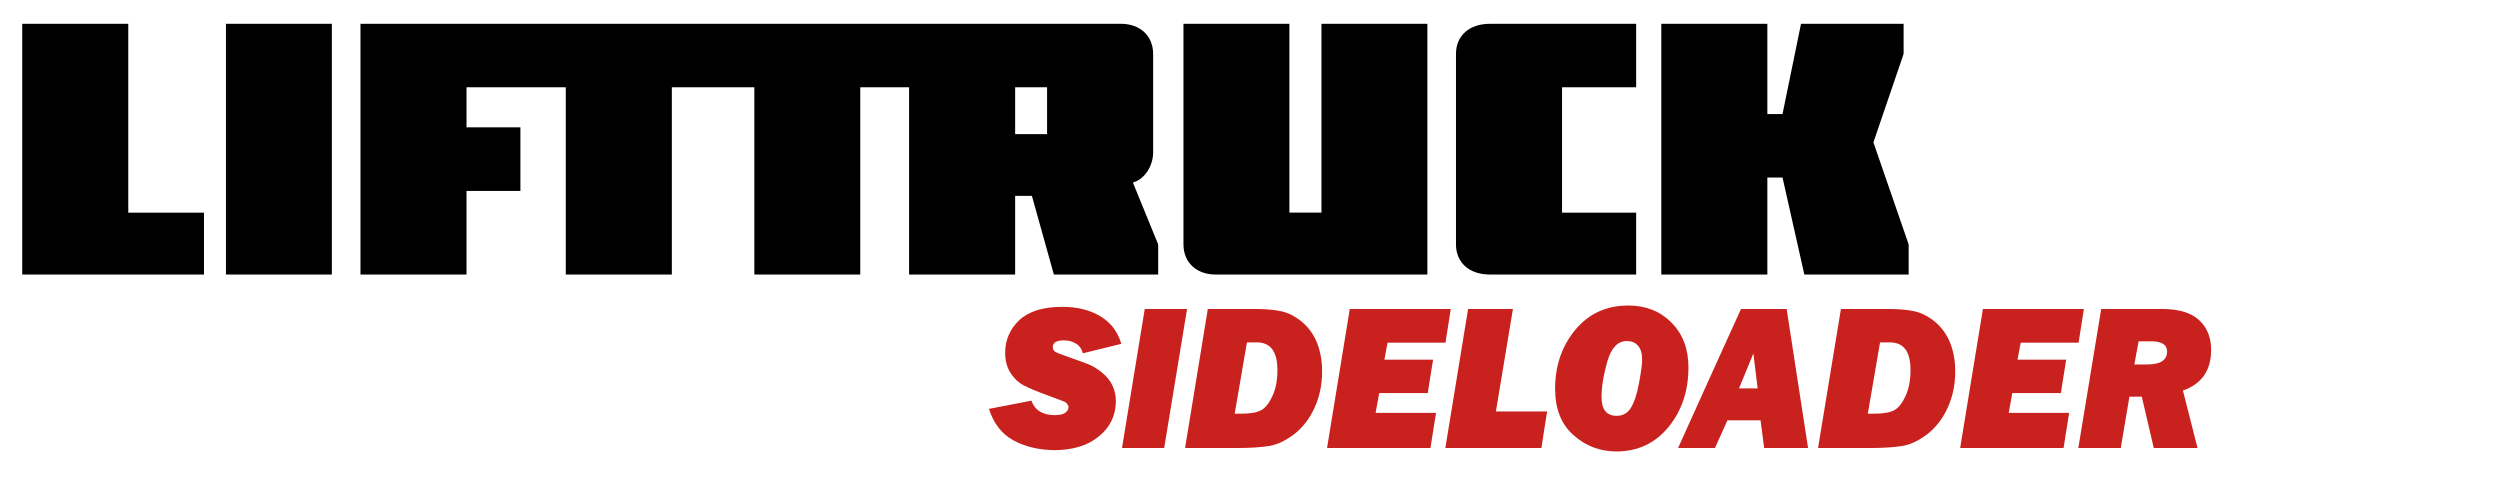 <?xml version="1.0" encoding="UTF-8"?> <svg xmlns="http://www.w3.org/2000/svg" width="710.098" height="37.02mm" viewBox="1963 7000 18788 3702" preserveAspectRatio="xMidYMid" fill-rule="evenodd" stroke-width="28.222" stroke-linejoin="round" xml:space="preserve"> <g class="Page"> <g class="Graphic"> <path class="BoundingBox" fill="none" d="M1963 7000h14538v2255H1963z"></path> <path d="M2130 9063h1366v-465h-569V7179h-797v1884zm13229-1206h-114v-678h-797v1884h797v-729h114l164 729h784v-226l-265-767 227-665v-226h-771l-139 678zm-2201-678c-151 0-253 88-253 226v1432c0 138 102 226 253 226h1101v-465h-557v-942h557v-477h-1101zm-1264 0v1419h-241V7179h-796v1658c0 138 101 226 240 226h1593V7179h-796zm-2062 477v352h-240v-352h240zm-1037 0v1407h797v-591h126l165 591h784v-226l-190-465c89-25 152-126 152-226v-741c0-138-101-226-240-226H4672v1884h797v-628h405v-478h-405v-301h746v1407h797V7656h620v1407h796V7656h367zM4457 9063V7179h-796v1884h796z"></path> </g> <g class="Group"> <g class="com.sun.star.drawing.ClosedBezierShape"> <path class="BoundingBox" fill="none" d="M7249 8950h13502v1752H7249z"></path> </g> <g class="com.sun.star.drawing.ClosedBezierShape"> <path class="BoundingBox" fill="none" d="M9394 9305h997v1079h-997z"></path> <path fill="#C9211E" d="m10390 9584-289 71c-9-34-27-59-54-74-26-16-56-23-88-23-56 0-84 16-84 50 0 11 3 21 10 29s31 19 72 33l161 58c44 15 85 38 123 69 38 30 65 63 82 100 17 36 26 75 26 116 0 107-42 196-126 265-84 70-195 104-333 105-118-1-221-25-310-73-88-48-150-127-185-237l319-62c26 72 85 109 177 109 37 0 64-7 79-19s23-26 23-41c0-9-3-16-9-23-5-7-11-13-17-16-7-3-45-18-113-43-94-34-161-62-200-83s-71-52-98-94c-26-42-39-92-39-149 0-96 35-178 106-246 72-67 180-100 324-100 110 0 205 23 284 70s132 116 159 208z"></path> </g> <g class="com.sun.star.drawing.ClosedBezierShape"> <path class="BoundingBox" fill="none" d="M10394 9321h491v1047h-491z"></path> <path fill="#C9211E" d="M10884 9322c-57 348-114 696-172 1045h-317c57-349 114-697 171-1045h318z"></path> </g> <g class="com.sun.star.drawing.ClosedBezierShape"> <path class="BoundingBox" fill="none" d="M10868 9321h1032v1047h-1032z"></path> <path fill="#C9211E" d="m10869 10367 171-1045h352c83 0 150 6 203 18s104 39 154 80c49 42 87 94 112 157 25 64 38 135 38 213 0 103-20 195-58 277s-89 147-152 196c-64 48-125 78-185 88-59 10-142 16-249 16h-386zm373-258h52c69 0 119-10 150-28 32-19 59-55 83-108s36-117 36-192c0-139-52-208-155-208h-74l-92 536z"></path> </g> <g class="com.sun.star.drawing.ClosedBezierShape"> <path class="BoundingBox" fill="none" d="M11935 9321h932v1047h-932z"></path> <path fill="#C9211E" d="m12755 10103-42 264h-777c57-349 114-697 171-1045h759c-14 84-27 168-40 253h-435c-8 42-16 85-24 128h366c-14 83-27 167-40 251h-365c-9 49-18 99-27 149h454z"></path> </g> <g class="com.sun.star.drawing.ClosedBezierShape"> <path class="BoundingBox" fill="none" d="M12824 9321h767v1047h-767z"></path> <path fill="#C9211E" d="M13590 10092c-15 91-29 183-43 275h-722c57-349 114-697 171-1045h337c-42 256-85 513-128 770h385z"></path> </g> <g class="com.sun.star.drawing.ClosedBezierShape"> <path class="BoundingBox" fill="none" d="M13650 9295h1004v1099h-1004z"></path> <path fill="#C9211E" d="M14111 10393c-124-1-232-41-323-123-92-81-138-197-138-349 0-173 51-321 152-443 102-122 234-182 399-182 131 0 239 43 324 129s127 198 127 336c0 175-49 324-149 447s-231 184-392 185zm2-268c46 0 82-20 107-61s46-104 61-188c16-85 23-142 23-171 0-48-10-84-31-107-21-24-49-35-84-35-68 0-116 50-146 151-29 101-44 191-44 271 0 94 38 140 114 140z"></path> </g> <g class="com.sun.star.drawing.ClosedBezierShape"> <path class="BoundingBox" fill="none" d="M14573 9321h979v1047h-979z"></path> <path fill="#C9211E" d="M15194 10159h-249c-31 69-63 138-94 208h-277c157-349 315-697 473-1045h343c54 348 107 696 161 1045h-330c-9-70-18-139-27-208zm-22-240c-11-88-22-175-32-263-36 88-72 175-108 263h140z"></path> </g> <g class="com.sun.star.drawing.ClosedBezierShape"> <path class="BoundingBox" fill="none" d="M15626 9321h1032v1047h-1032z"></path> <path fill="#C9211E" d="m15626 10367 172-1045h352c83 0 150 6 203 18s104 39 154 80c49 42 87 94 112 157 25 64 38 135 38 213 0 103-20 195-58 277s-89 147-152 196c-64 48-125 78-185 88-59 10-142 16-249 16h-387zm374-258h52c69 0 119-10 150-28 32-19 59-55 83-108s36-117 36-192c0-139-52-208-155-208h-74l-92 536z"></path> </g> <g class="com.sun.star.drawing.ClosedBezierShape"> <path class="BoundingBox" fill="none" d="M16693 9321h932v1047h-932z"></path> <path fill="#C9211E" d="m17513 10103-42 264h-777c57-349 114-697 171-1045h759c-14 84-27 168-40 253h-435c-8 42-16 85-24 128h366c-14 83-27 167-40 251h-365c-9 49-18 99-27 149h454z"></path> </g> <g class="com.sun.star.drawing.ClosedBezierShape"> <path class="BoundingBox" fill="none" d="M17582 9321h1000v1047h-1000z"></path> <path fill="#C9211E" d="m18368 9935 110 432h-329l-90-386h-93l-65 386h-319l172-1045h456c125 0 218 27 279 83s91 131 91 225c0 153-70 255-212 305zm-365-196h98c99 0 148-33 148-97 0-52-40-77-122-77h-92l-32 174z"></path> </g> </g> </g> </svg> 